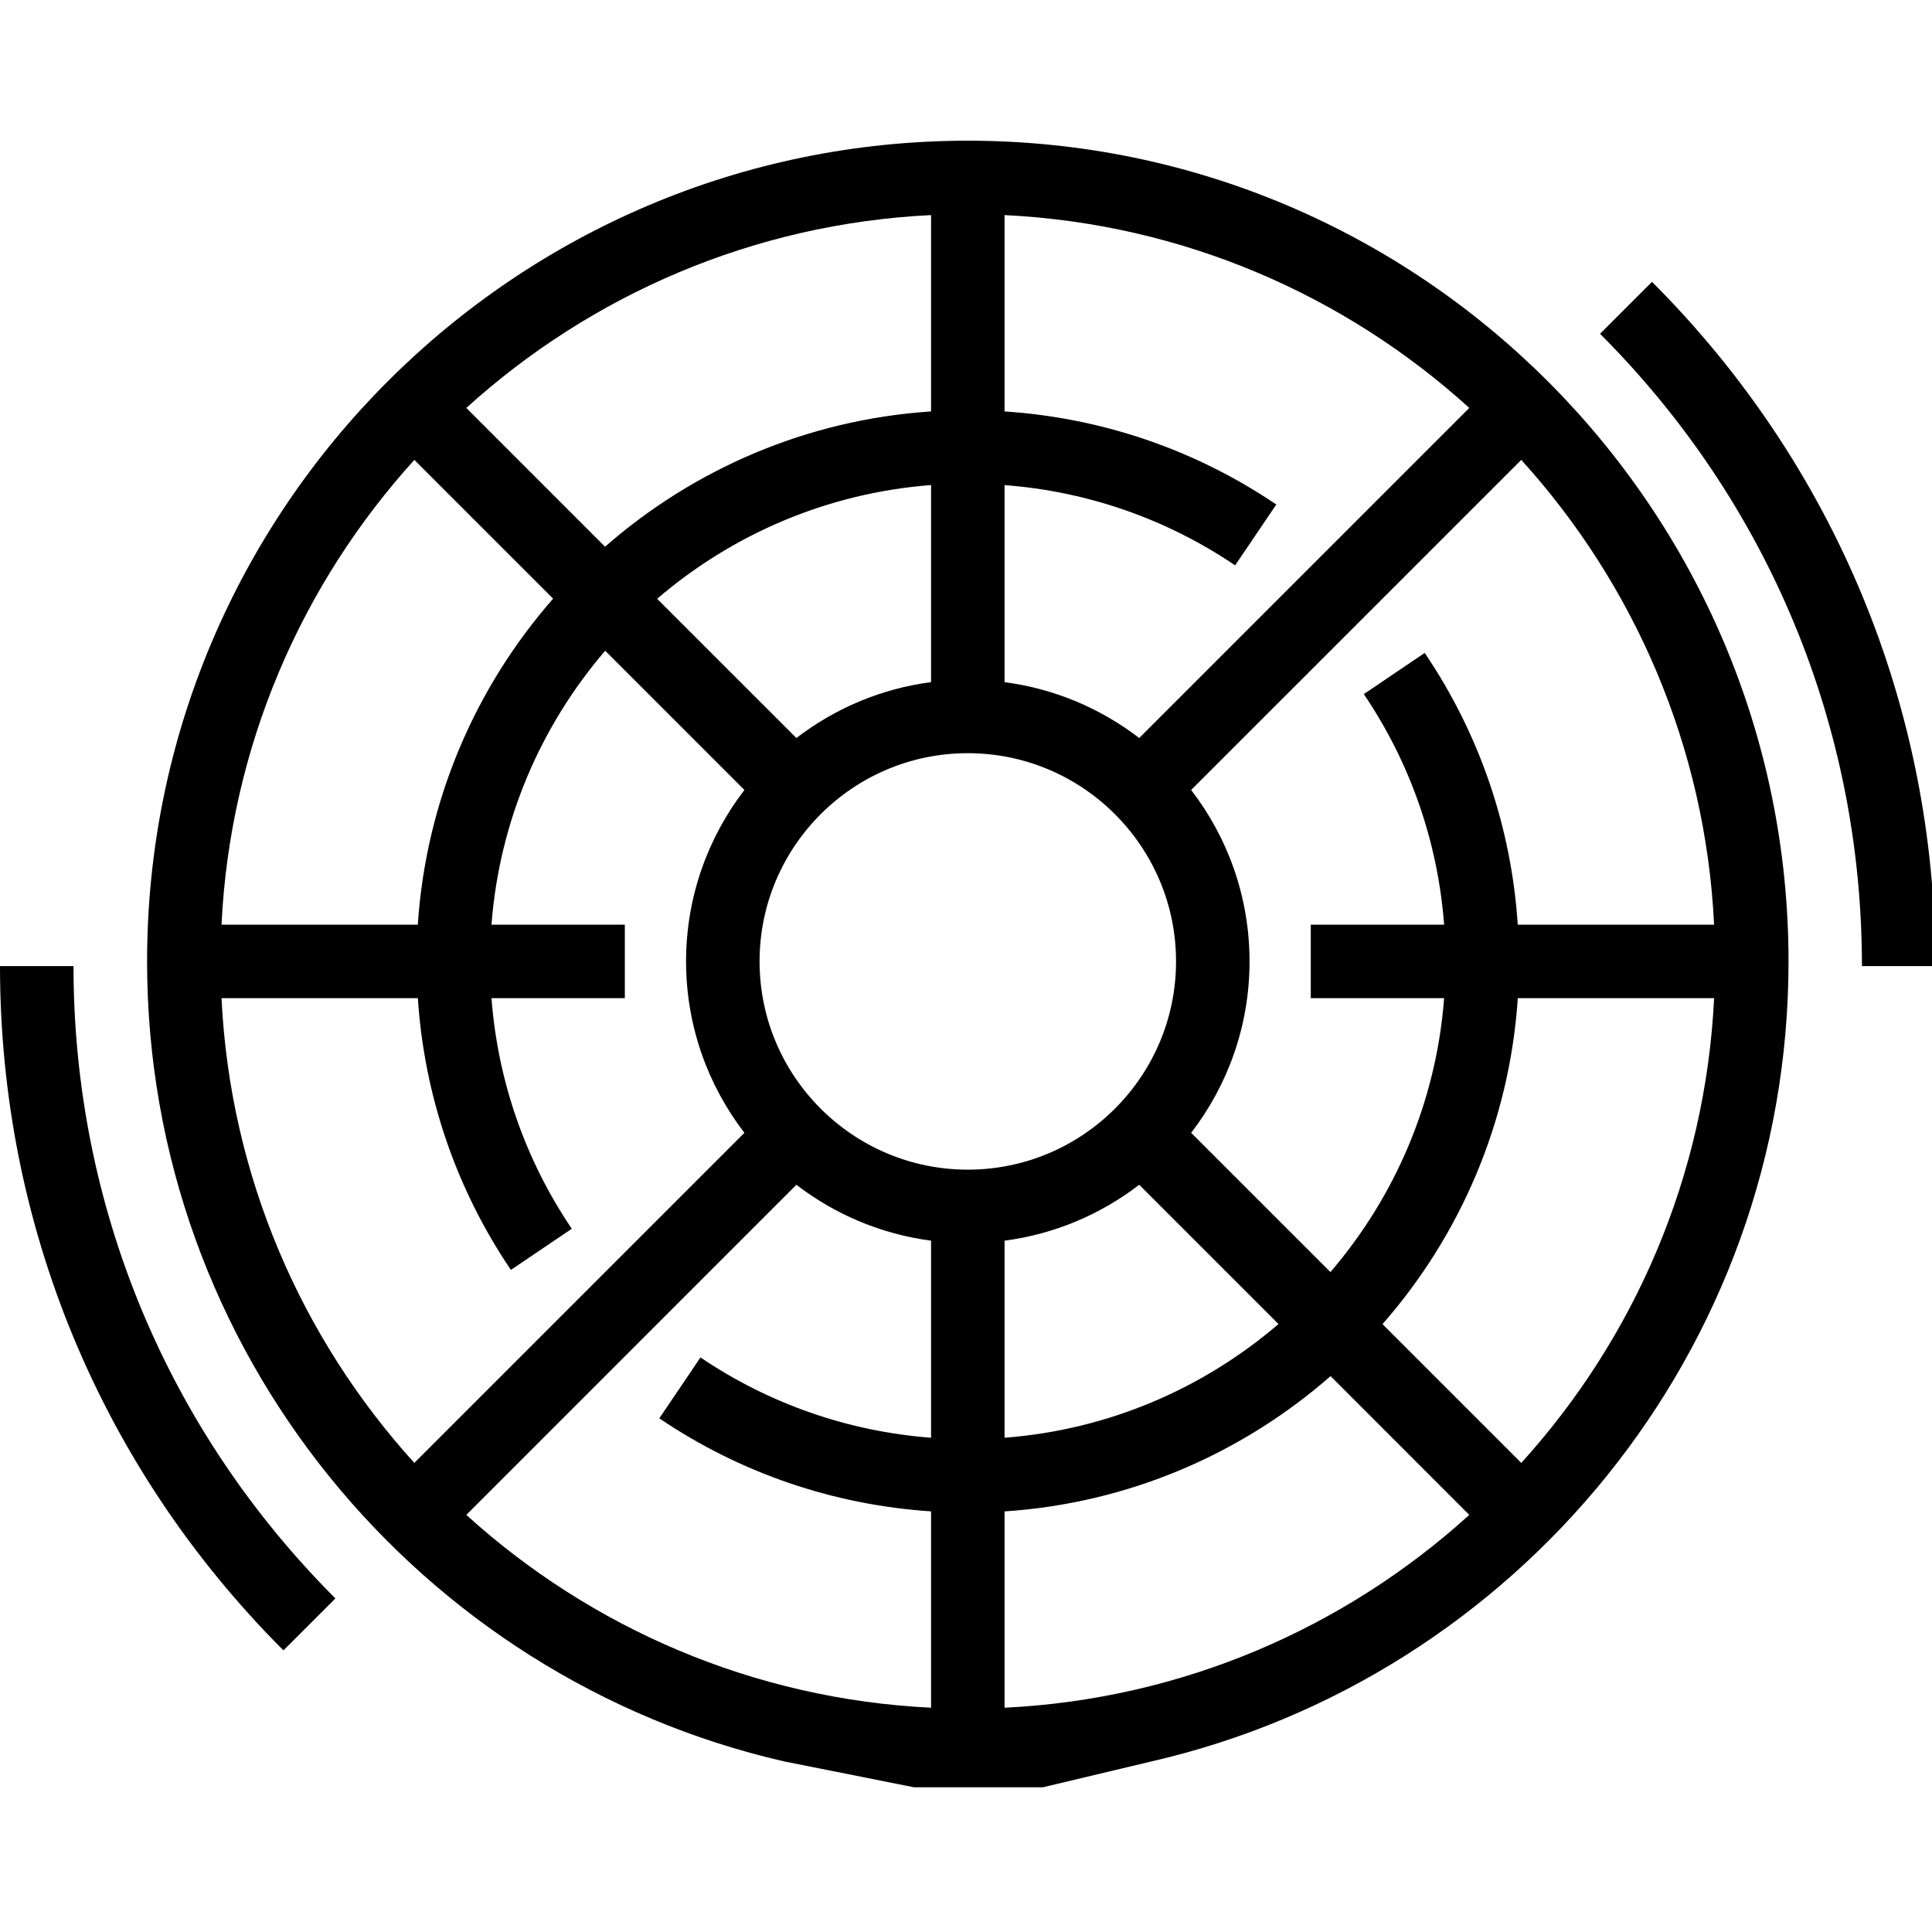 <?xml version="1.0" encoding="UTF-8"?>
<svg xmlns="http://www.w3.org/2000/svg" width="46" height="46" viewBox="0 0 46 46" fill="none">
  <g clip-path="url(#clip0_27_80)">
    <path d="M0 23.002C0 29.156 2.397 34.942 6.749 39.295L7.986 38.058C3.964 34.035 1.75 28.688 1.75 23.002H0Z" fill="black"></path>
    <path d="M39.333 6.71L38.096 7.947C42.117 11.97 44.332 17.316 44.332 23.002H46.082C46.082 16.849 43.685 11.063 39.333 6.71Z" fill="black"></path>
    <path d="M23.043 3.35C12.268 3.35 3.502 12.116 3.502 22.891C3.502 32.162 9.992 39.946 18.668 41.938L21.761 42.554H24.832L27.418 41.938C36.094 39.946 42.584 32.162 42.584 22.891C42.584 12.116 33.818 3.35 23.043 3.35ZM23.918 29.54C25.114 29.383 26.211 28.911 27.124 28.209L30.44 31.525C28.657 33.054 26.398 34.043 23.918 34.232V29.54ZM23.043 27.849C20.309 27.849 18.085 25.625 18.085 22.891C18.085 20.157 20.309 17.933 23.043 17.933C25.777 17.933 28.001 20.157 28.001 22.891C28.001 25.625 25.777 27.849 23.043 27.849ZM22.168 16.241C20.972 16.398 19.875 16.87 18.962 17.572L15.646 14.257C17.429 12.727 19.689 11.739 22.168 11.549V16.241ZM27.124 17.572C26.211 16.87 25.114 16.398 23.918 16.242V11.55C25.885 11.699 27.768 12.352 29.408 13.461L30.388 12.012C28.458 10.706 26.236 9.949 23.918 9.796V5.121C28.165 5.328 32.026 7.031 34.983 9.713L27.124 17.572ZM22.168 9.796C19.207 9.992 16.511 11.174 14.406 13.017L11.103 9.713C14.06 7.031 17.921 5.328 22.168 5.121V9.796ZM13.169 14.254C11.326 16.358 10.144 19.054 9.948 22.016H5.274C5.48 17.768 7.183 13.908 9.865 10.95L13.169 14.254ZM9.949 23.766C10.101 26.084 10.858 28.305 12.164 30.236L13.614 29.256C12.505 27.616 11.852 25.733 11.702 23.766H14.877V22.016H11.702C11.891 19.536 12.88 17.277 14.409 15.494L17.724 18.809C16.854 19.941 16.335 21.356 16.335 22.891C16.335 24.425 16.854 25.84 17.724 26.972L9.865 34.831C7.183 31.874 5.48 28.013 5.274 23.766H9.949V23.766ZM18.962 28.209C19.875 28.911 20.972 29.383 22.168 29.54V34.232C20.201 34.082 18.318 33.429 16.678 32.32L15.698 33.77C17.628 35.075 19.85 35.832 22.168 35.985V40.66C17.921 40.453 14.06 38.751 11.103 36.069L18.962 28.209ZM23.918 35.986C26.879 35.79 29.575 34.608 31.68 32.765L34.983 36.069C32.026 38.751 28.165 40.454 23.918 40.66V35.986H23.918ZM32.917 31.527C34.76 29.423 35.942 26.727 36.138 23.766H40.812C40.606 28.013 38.903 31.874 36.221 34.831L32.917 31.527ZM36.137 22.016C35.985 19.697 35.228 17.476 33.922 15.546L32.472 16.526C33.581 18.166 34.234 20.048 34.384 22.016H31.209V23.766H34.384C34.195 26.245 33.206 28.505 31.677 30.287L28.361 26.972C29.232 25.84 29.751 24.425 29.751 22.891C29.751 21.356 29.232 19.941 28.361 18.809L36.221 10.95C38.903 13.908 40.606 17.768 40.812 22.016H36.137V22.016Z" fill="black"></path>
  </g>
  <defs>
    <clipPath id="clip0_27_80">
      <rect width="46" height="46" fill="white"></rect>
    </clipPath>
  </defs>
</svg>
